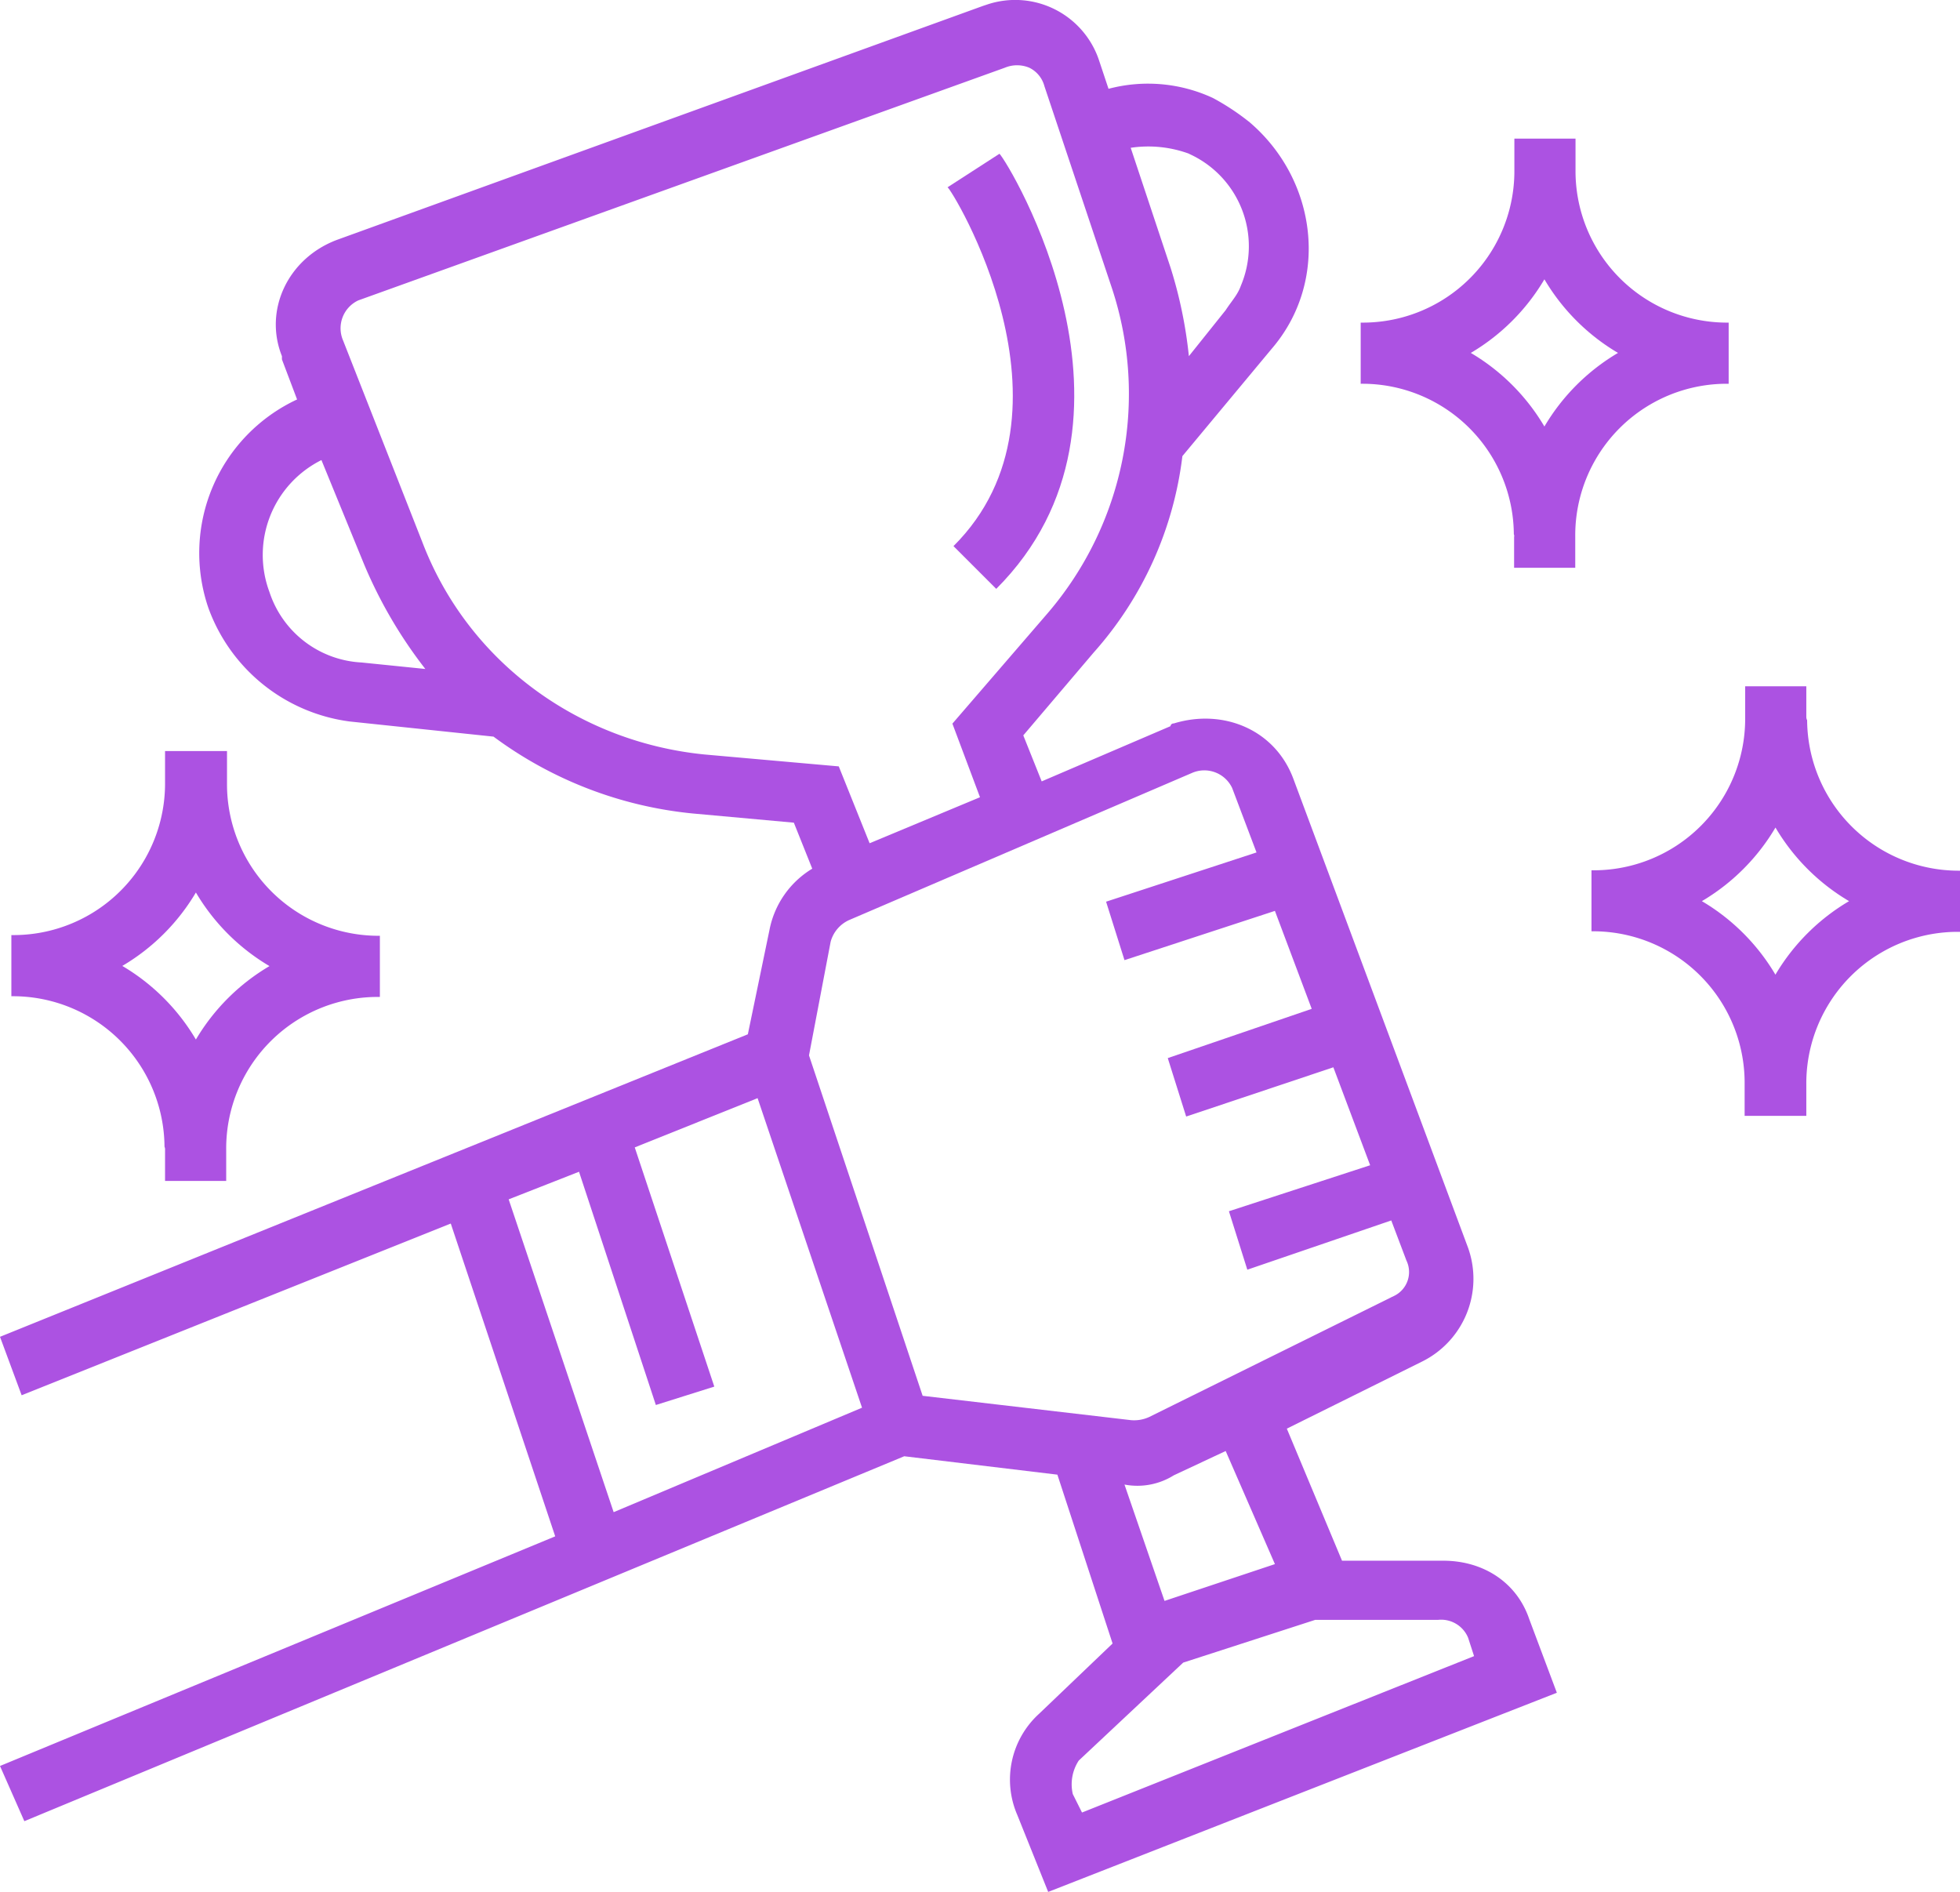<svg xmlns="http://www.w3.org/2000/svg" viewBox="0 0 362.2 349.61"><path d="M333.85,132.43v-5.7h-11.3v5.7a28,28,0,0,1-27.8,28.3h-.6V172a28,28,0,0,1,28.3,27.8v6.3h11.4v-5.7a28,28,0,0,1,27.8-28.3h.6v-11.3A28,28,0,0,1,334,133,1.27,1.27,0,0,1,333.85,132.43Zm-5.7,47.6a38.52,38.52,0,0,0-13.6-13.6,38.52,38.52,0,0,0,13.6-13.6,38.52,38.52,0,0,0,13.6,13.6A38.52,38.52,0,0,0,328.15,180Z" transform="translate(-0.05 0.08)" style="fill:#ac52e2"/><path d="M.05,326.23l4.5,10.2L167.15,269l28.3,3.4,10.2,31.2-13.6,13a16.44,16.44,0,0,0-4,18.7l5.7,14.2,94-36.8-5.1-13.6c-2.3-6.8-8.5-10.8-15.9-10.8h-18.7l-10.2-24.4,25-12.4a17.06,17.06,0,0,0,8.5-21l-32.3-86.7c-3.4-9.1-13-13-22.1-10.2a.56.56,0,0,0-.6.5h0l-23.8,10.2-3.4-8.5,13-15.3a66.47,66.47,0,0,0,16.4-36.3L235,64.43c10.8-12.5,8.5-31.2-4-41.9a44.5,44.5,0,0,0-6.8-4.5,28.49,28.49,0,0,0-19.3-1.7l-1.7-5.1A16.33,16.33,0,0,0,182.55.73l-.9.3L62.35,44.23c-9.1,3.4-13.6,13-10.2,21.5v.6l2.8,7.4a31.31,31.31,0,0,0-16.4,38.5,32.25,32.25,0,0,0,26.1,21l26.6,2.8a73.87,73.87,0,0,0,36.8,14.2l18.7,1.7,3.4,8.5a17,17,0,0,0-7.9,11.3l-4,19.3L.05,246.93l4,10.8L83.35,226l19.3,57.8Zm271.3-23.7,1.1,3.4L200,334.83l-1.7-3.4a8,8,0,0,1,1.1-6.2l19.3-18.1,24.4-7.9h22.7A5.4,5.4,0,0,1,271.35,302.53Zm-35.7-13.6-20.4,6.8-7.4-21.5a12.68,12.68,0,0,0,9.1-1.7l9.6-4.5Zm-15.3-146.2a5.69,5.69,0,0,1,7.4,2.8l4.5,11.9-27.8,9.1,3.4,10.8,27.8-9.1,6.8,18.1-26.6,9.1,3.4,10.8,27.2-9.1,6.8,18.1-26.1,8.5,3.4,10.8,26.6-9.1,2.8,7.4a4.9,4.9,0,0,1-2.4,6.6c-.1.1-.3.1-.4.2l-44.7,22.1a6.65,6.65,0,0,1-3.4.6l-38.5-4.5-21-62.9,4-21a6.17,6.17,0,0,1,3.4-4Zm-.6-114.4a18.73,18.73,0,0,1,9.6,24.4c-.6,1.7-1.7,2.8-2.8,4.5l-6.8,8.5a82.38,82.38,0,0,0-3.4-16.4L209,27.23a21.91,21.91,0,0,1,10.8,1.1Zm-169.9,81a19.59,19.59,0,0,1,9.6-24.4l7.9,19.3a84.9,84.9,0,0,0,11.3,19.3l-11.8-1.2A18.93,18.93,0,0,1,49.85,109.33Zm80.4,30c-23.2-2.3-43.6-17-52.1-39.1l-14.7-37.4a5.69,5.69,0,0,1,2.8-7.4l119.5-43a5.85,5.85,0,0,1,4.5,0,5.29,5.29,0,0,1,2.8,3.4l12.5,37.4a62.25,62.25,0,0,1-11.9,60l-17.6,20.4,5.1,13.6-20.4,8.5-5.7-14.2Zm-36.2,82.2,13-5.1,14.2,43.1,10.8-3.4-14.7-44.2,22.7-9.1,19.3,57.2-45.9,19.3Z" transform="translate(-0.05 0.08)" style="fill:#ac52e2"/><path d="M279.85,99.13v5.7h11.3v-5.7A28,28,0,0,1,319,70.83h.5V59.53a28,28,0,0,1-28.3-27.8v-6.2h-11.3v5.7a28,28,0,0,1-27.8,28.3h-.6v11.3a28,28,0,0,1,28.3,27.8A.75.75,0,0,1,279.85,99.13Zm5.6-47.6a38.52,38.52,0,0,0,13.6,13.6,38.52,38.52,0,0,0-13.6,13.6,38.52,38.52,0,0,0-13.6-13.6,38.52,38.52,0,0,0,13.6-13.6Z" transform="translate(-0.05 0.08)" style="fill:#ac52e2"/><path d="M30.55,212.43v5.7h11.3v-5.7a28,28,0,0,1,27.8-28.3h.6v-11.3A28,28,0,0,1,42,145v-6.3H30.55v5.7a28,28,0,0,1-27.8,28.3h-.6V184a28,28,0,0,1,28.3,27.8A1.27,1.27,0,0,1,30.55,212.43Zm5.7-47.6a38.52,38.52,0,0,0,13.6,13.6A38.52,38.52,0,0,0,36.25,192a38.52,38.52,0,0,0-13.6-13.6A38.52,38.52,0,0,0,36.25,164.83Z" transform="translate(-0.05 0.08)" style="fill:#ac52e2"/><path d="M176.25,100.83l7.9,7.9c31.2-31.2,2.3-78.7.6-80.4l-9.6,6.2C175.75,34.53,201.25,75.93,176.25,100.83Z" transform="translate(-0.05 0.08)" style="fill:#ac52e2"/></svg>